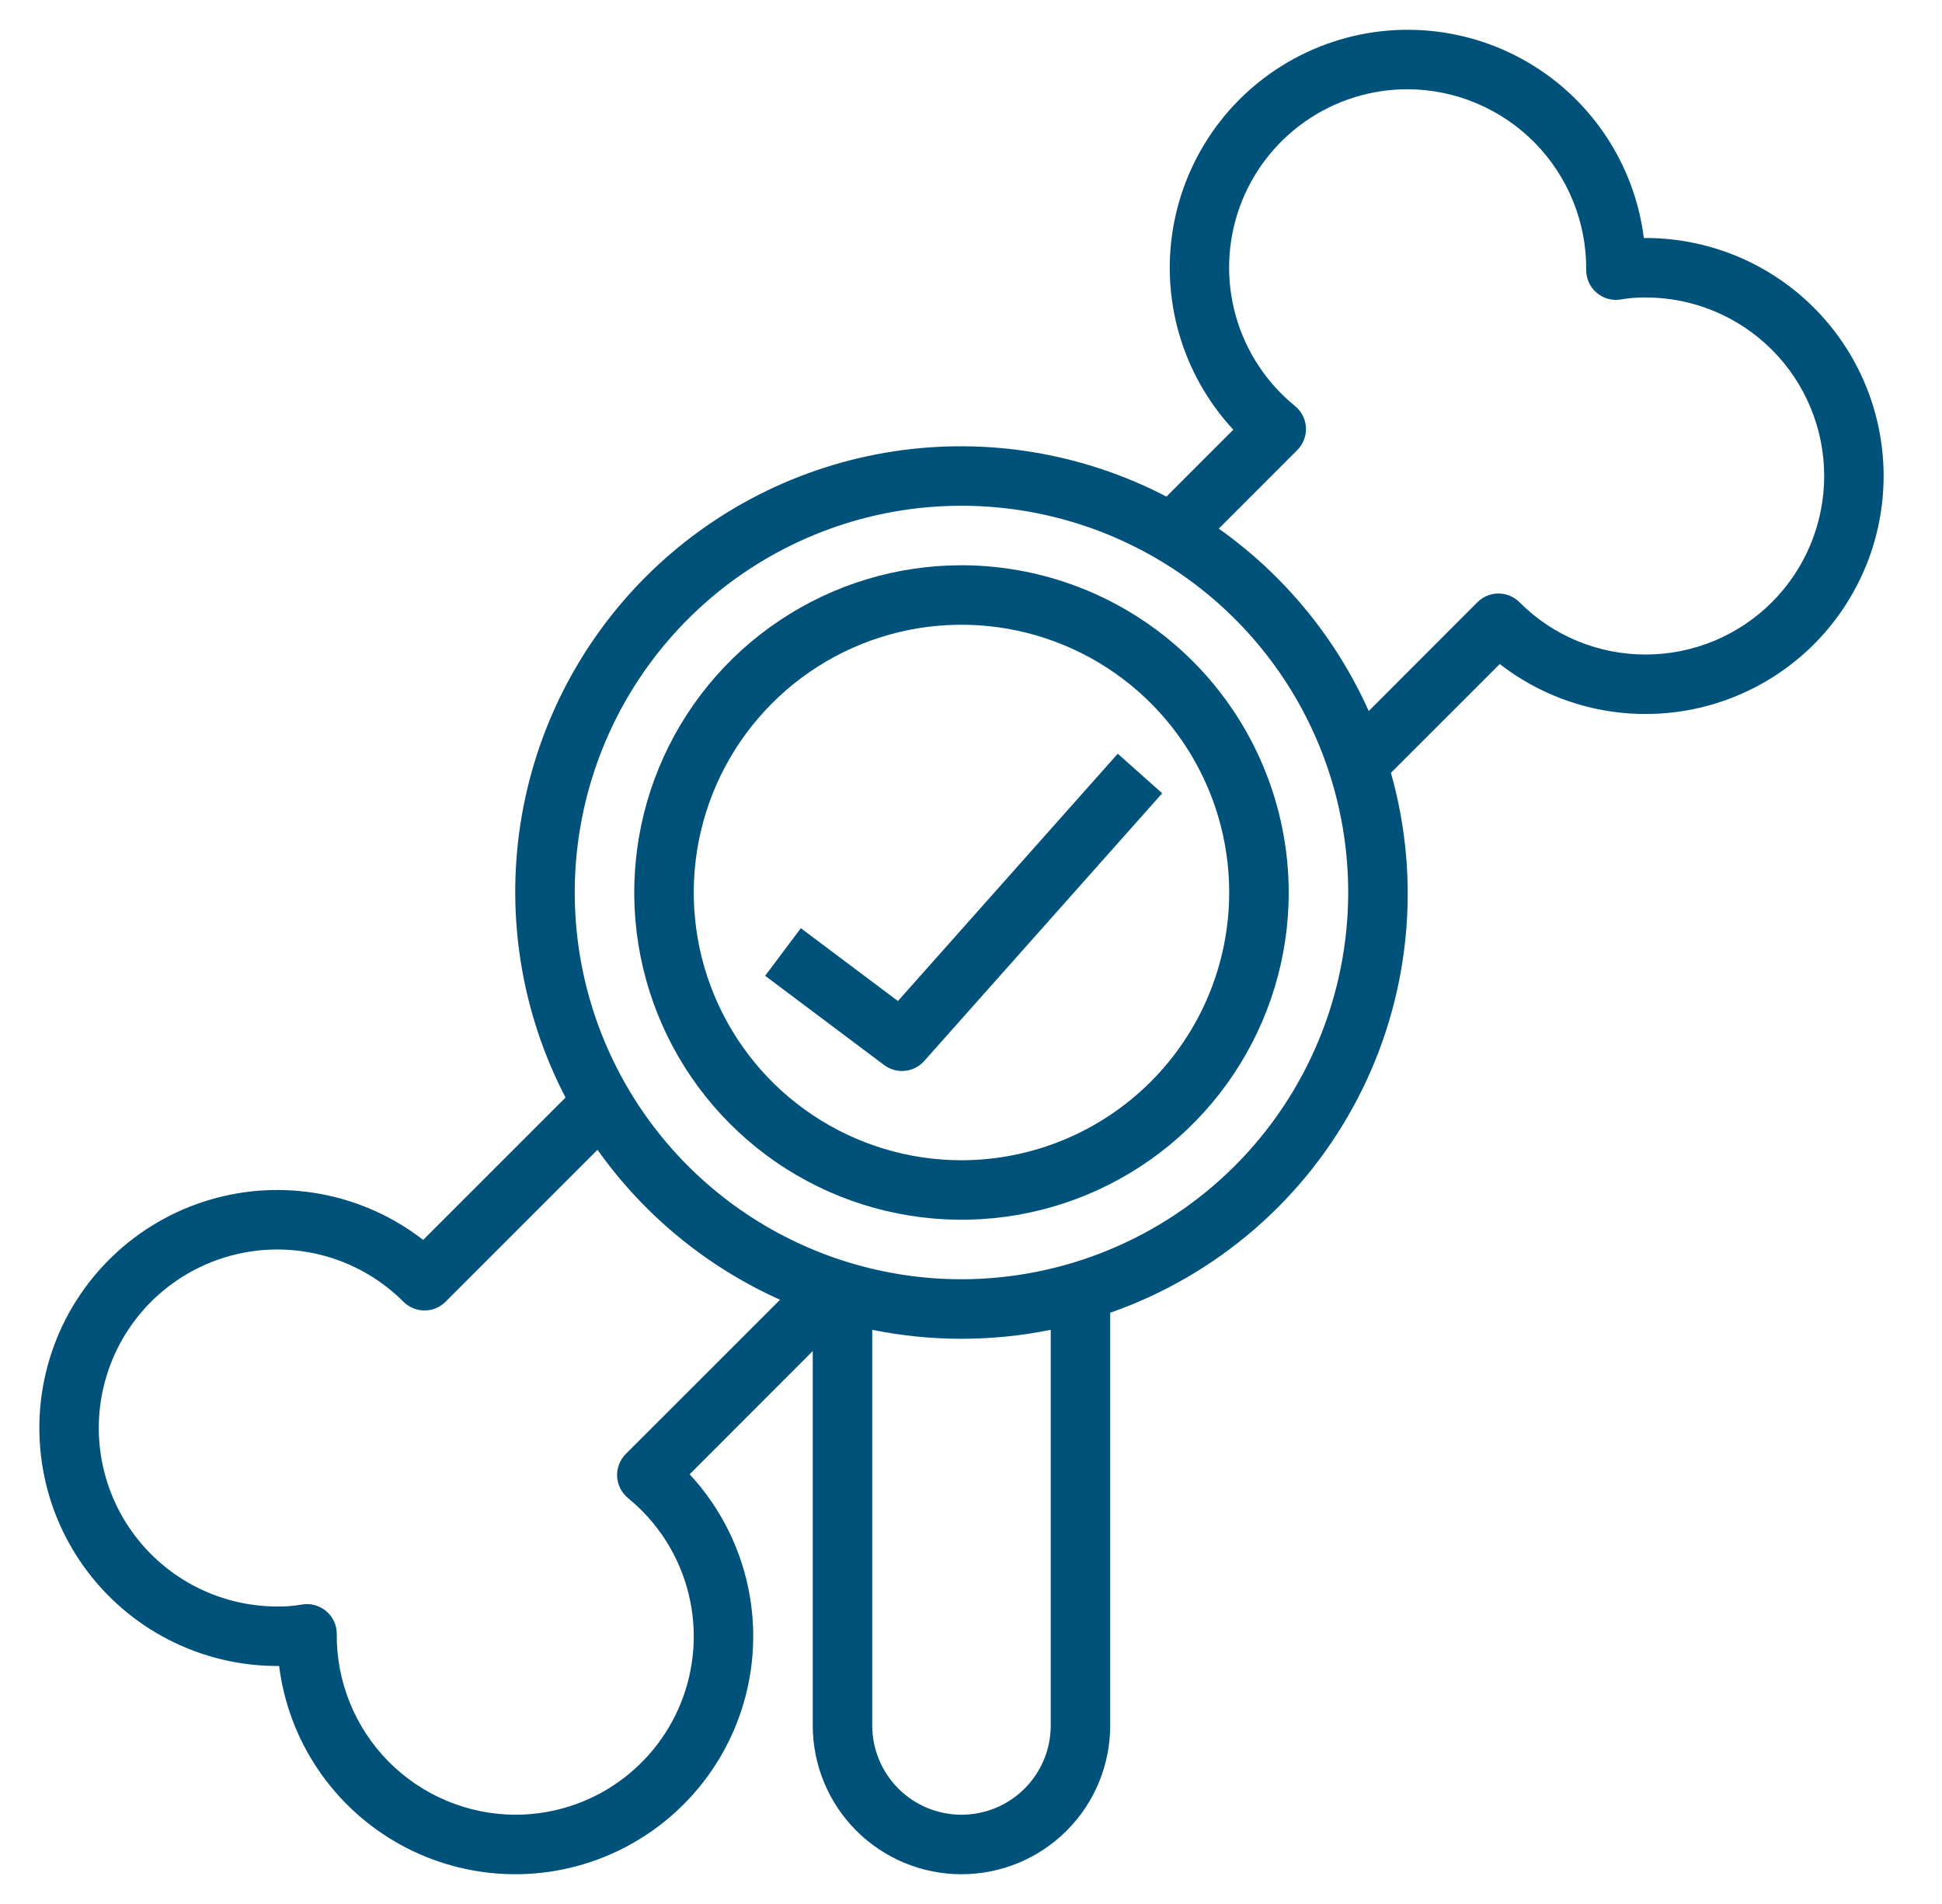 <svg width="51" height="50" viewBox="0 0 51 50" fill="none" xmlns="http://www.w3.org/2000/svg">
<path d="M25.25 14.844C23.55 14.844 21.889 15.348 20.476 16.292C19.062 17.236 17.961 18.578 17.31 20.149C16.66 21.719 16.49 23.447 16.821 25.114C17.153 26.781 17.971 28.312 19.173 29.514C20.375 30.716 21.906 31.535 23.573 31.866C25.241 32.198 26.968 32.028 28.539 31.377C30.109 30.727 31.451 29.625 32.395 28.212C33.34 26.799 33.844 25.137 33.844 23.438C33.841 21.159 32.935 18.975 31.324 17.364C29.713 15.753 27.528 14.846 25.25 14.844ZM25.25 30.469C23.859 30.469 22.5 30.056 21.344 29.284C20.187 28.511 19.286 27.413 18.754 26.128C18.222 24.843 18.083 23.43 18.354 22.066C18.625 20.702 19.295 19.449 20.278 18.466C21.262 17.482 22.514 16.813 23.878 16.541C25.242 16.27 26.656 16.409 27.941 16.942C29.226 17.474 30.324 18.375 31.096 19.531C31.869 20.687 32.281 22.047 32.281 23.438C32.279 25.302 31.538 27.089 30.22 28.407C28.901 29.725 27.114 30.467 25.25 30.469Z" fill="#00527B"/>
<path d="M23.581 26.288L21.031 24.375L20.094 25.625L23.219 27.969C23.375 28.086 23.571 28.141 23.765 28.121C23.96 28.102 24.141 28.01 24.271 27.863L30.521 20.832L29.354 19.793L23.581 26.288Z" fill="#00527B"/>
<path d="M43.219 6.25H43.17C43.047 5.273 42.695 4.339 42.142 3.524C41.589 2.709 40.852 2.036 39.989 1.56C39.127 1.084 38.164 0.819 37.18 0.786C36.196 0.752 35.218 0.952 34.325 1.369C33.433 1.786 32.651 2.407 32.045 3.183C31.439 3.959 31.024 4.868 30.835 5.834C30.647 6.801 30.689 7.798 30.959 8.746C31.229 9.693 31.719 10.563 32.389 11.284L30.633 13.041C28.426 11.892 25.91 11.477 23.451 11.856C20.992 12.235 18.718 13.388 16.958 15.147C15.199 16.907 14.046 19.181 13.667 21.64C13.289 24.099 13.703 26.615 14.852 28.822L11.113 32.561C10.327 31.951 9.407 31.538 8.429 31.356C7.451 31.174 6.444 31.227 5.492 31.512C4.539 31.797 3.668 32.305 2.951 32.995C2.234 33.684 1.692 34.534 1.37 35.475C1.048 36.416 0.955 37.42 1.099 38.404C1.242 39.389 1.619 40.324 2.197 41.133C2.775 41.942 3.538 42.602 4.422 43.057C5.307 43.512 6.287 43.75 7.281 43.75H7.33C7.453 44.727 7.805 45.661 8.358 46.476C8.911 47.291 9.649 47.964 10.511 48.44C11.373 48.916 12.336 49.181 13.32 49.215C14.305 49.248 15.283 49.048 16.175 48.631C17.067 48.214 17.849 47.593 18.455 46.817C19.062 46.041 19.476 45.132 19.665 44.166C19.854 43.199 19.811 42.202 19.541 41.254C19.271 40.307 18.781 39.437 18.111 38.716L21.344 35.48V45.312C21.344 46.349 21.755 47.342 22.488 48.075C23.221 48.807 24.214 49.219 25.25 49.219C26.286 49.219 27.28 48.807 28.012 48.075C28.745 47.342 29.156 46.349 29.156 45.312V34.473C31.96 33.494 34.285 31.481 35.655 28.846C37.025 26.211 37.337 23.153 36.528 20.295L39.386 17.438C40.172 18.048 41.092 18.461 42.069 18.644C43.047 18.826 44.054 18.773 45.007 18.488C45.96 18.203 46.831 17.695 47.548 17.006C48.265 16.317 48.807 15.466 49.13 14.525C49.452 13.585 49.545 12.581 49.401 11.596C49.258 10.612 48.881 9.677 48.303 8.867C47.725 8.058 46.962 7.398 46.078 6.943C45.194 6.488 44.213 6.25 43.219 6.25ZM16.492 39.341C17.243 39.952 17.785 40.78 18.046 41.712C18.307 42.644 18.272 43.633 17.948 44.544C17.623 45.456 17.024 46.244 16.234 46.801C15.443 47.359 14.499 47.657 13.531 47.656C12.911 47.654 12.298 47.529 11.726 47.288C11.154 47.048 10.636 46.697 10.2 46.256C9.765 45.814 9.42 45.291 9.188 44.716C8.955 44.142 8.838 43.526 8.844 42.906C8.844 42.791 8.819 42.678 8.77 42.574C8.721 42.47 8.65 42.378 8.561 42.305C8.473 42.231 8.37 42.178 8.258 42.15C8.147 42.121 8.031 42.117 7.918 42.138C7.708 42.174 7.495 42.191 7.281 42.188C6.511 42.187 5.752 41.997 5.072 41.634C4.392 41.27 3.812 40.745 3.384 40.104C2.956 39.463 2.692 38.726 2.617 37.959C2.541 37.192 2.656 36.418 2.951 35.706C3.246 34.994 3.712 34.365 4.308 33.877C4.904 33.388 5.611 33.053 6.367 32.903C7.123 32.752 7.905 32.791 8.642 33.014C9.38 33.238 10.051 33.64 10.596 34.185C10.743 34.332 10.941 34.414 11.149 34.414C11.356 34.414 11.554 34.332 11.701 34.185L15.691 30.194C16.909 31.911 18.564 33.271 20.485 34.132L16.434 38.182C16.357 38.259 16.297 38.352 16.258 38.454C16.218 38.556 16.201 38.666 16.207 38.775C16.212 38.884 16.241 38.991 16.29 39.089C16.34 39.186 16.41 39.272 16.495 39.341H16.492ZM27.594 45.312C27.594 45.934 27.347 46.53 26.907 46.97C26.468 47.409 25.872 47.656 25.25 47.656C24.628 47.656 24.032 47.409 23.593 46.97C23.153 46.53 22.906 45.934 22.906 45.312V34.922C24.453 35.236 26.047 35.236 27.594 34.922V45.312ZM25.25 33.594C23.241 33.594 21.278 32.998 19.608 31.882C17.937 30.766 16.636 29.18 15.867 27.324C15.098 25.468 14.897 23.426 15.289 21.456C15.681 19.486 16.648 17.676 18.069 16.256C19.489 14.836 21.299 13.868 23.269 13.476C25.239 13.085 27.281 13.286 29.137 14.054C30.993 14.823 32.579 16.125 33.695 17.795C34.811 19.465 35.406 21.429 35.406 23.438C35.403 26.13 34.332 28.712 32.428 30.616C30.524 32.52 27.943 33.591 25.25 33.594ZM43.219 17.188C42.603 17.189 41.993 17.069 41.424 16.833C40.855 16.598 40.338 16.251 39.904 15.815C39.758 15.668 39.559 15.586 39.352 15.586C39.145 15.586 38.946 15.668 38.799 15.815L35.945 18.672C35.084 16.752 33.724 15.098 32.007 13.882L34.068 11.82C34.145 11.743 34.206 11.65 34.245 11.548C34.284 11.446 34.302 11.336 34.296 11.227C34.29 11.118 34.262 11.011 34.212 10.914C34.163 10.816 34.093 10.73 34.008 10.661C33.257 10.05 32.713 9.222 32.452 8.29C32.191 7.358 32.225 6.368 32.549 5.456C32.874 4.544 33.473 3.755 34.265 3.198C35.056 2.64 36.001 2.342 36.969 2.344C37.589 2.346 38.203 2.471 38.774 2.712C39.346 2.952 39.864 3.303 40.3 3.744C40.736 4.186 41.08 4.709 41.312 5.284C41.545 5.858 41.662 6.474 41.656 7.094C41.656 7.209 41.682 7.322 41.73 7.426C41.779 7.53 41.85 7.622 41.939 7.695C42.027 7.769 42.131 7.822 42.242 7.85C42.353 7.879 42.469 7.883 42.582 7.862C42.792 7.826 43.006 7.809 43.219 7.812C44.462 7.812 45.654 8.306 46.533 9.185C47.413 10.065 47.906 11.257 47.906 12.5C47.906 13.743 47.413 14.935 46.533 15.815C45.654 16.694 44.462 17.188 43.219 17.188Z" fill="#00527B"/>
</svg>
